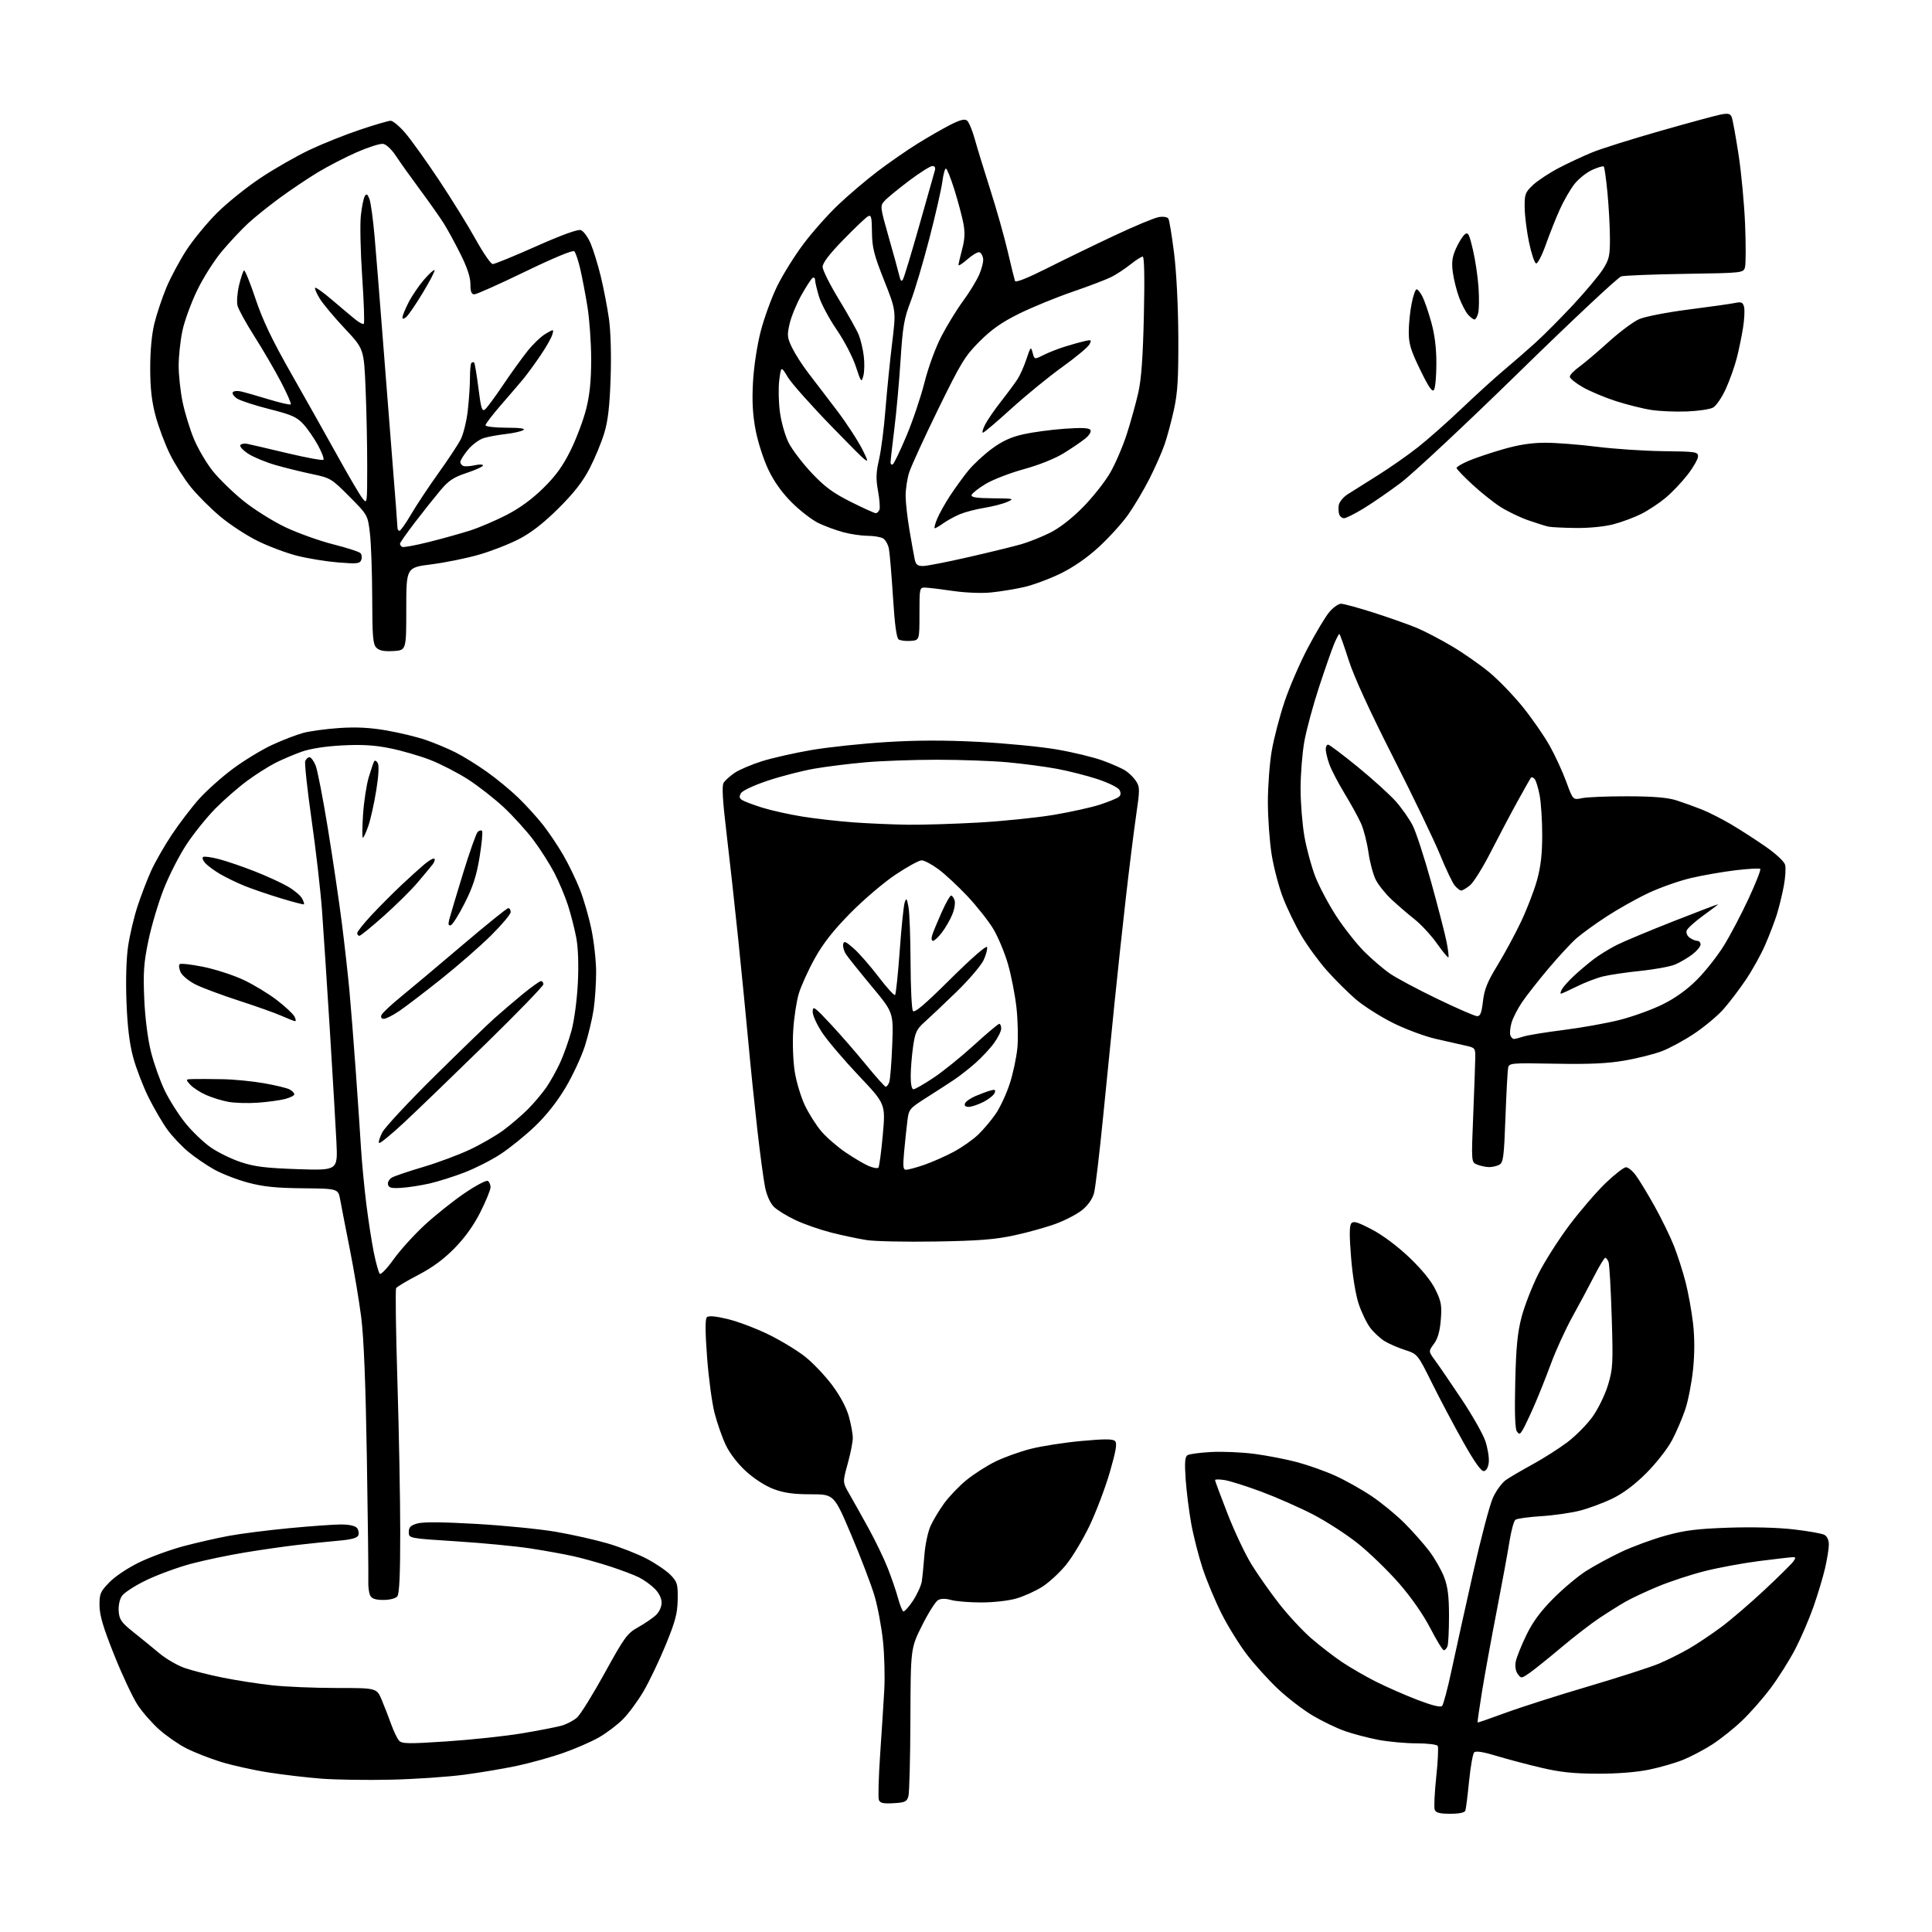 <?xml version="1.0" encoding="UTF-8" standalone="no"?>
<svg 
  version="1.1" 
  xmlns="http://www.w3.org/2000/svg" 
  xmlns:xlink="http://www.w3.org/1999/xlink" 
  xmlns:svg="http://www.w3.org/2000/svg"
  xmlns:rdf="http://www.w3.org/1999/02/22-rdf-syntax-ns#"
  xmlns:cc="http://creativecommons.org/ns#"
  xmlns:dc="http://purl.org/dc/elements/1.1/"
  viewBox="0 0 768 768"
  width="768"
  height="768"
>
<style>svg {background-color: white; }</style>"
<path stroke="none" fill="black" fill-rule="evenodd" d="M576.50,721.00C572.32,721.00 570.78,720.60 570.32,719.40C569.98,718.52 570.26,712.68 570.92,706.42C571.59,700.16 571.86,694.58 571.51,694.02C571.16,693.46 567.35,693.00 563.03,693.00C558.71,693.00 551.87,692.37 547.83,691.60C543.80,690.82 537.84,689.26 534.59,688.12C531.34,686.97 525.57,684.19 521.76,681.93C517.96,679.67 511.75,674.90 507.97,671.33C504.19,667.77 498.63,661.62 495.62,657.67C492.62,653.73 488.11,646.45 485.61,641.50C483.11,636.55 479.72,628.45 478.08,623.50C476.44,618.54 474.38,610.44 473.50,605.50C472.62,600.55 471.63,592.63 471.31,587.89C470.86,581.25 471.03,579.10 472.07,578.45C472.82,577.99 477.08,577.43 481.54,577.19C486.01,576.96 493.67,577.29 498.58,577.93C503.49,578.57 511.10,580.04 515.50,581.20C519.90,582.37 526.78,584.80 530.78,586.62C534.78,588.43 541.27,592.07 545.19,594.70C549.11,597.33 555.00,602.16 558.28,605.44C561.55,608.71 566.01,613.75 568.19,616.63C570.36,619.51 573.01,624.16 574.07,626.95C575.53,630.78 576.00,634.57 576.00,642.43C576.00,648.15 575.73,653.55 575.39,654.42C575.06,655.29 574.41,656.00 573.94,656.00C573.47,656.00 571.06,652.06 568.57,647.23C565.76,641.81 561.02,635.01 556.13,629.39C551.77,624.40 544.45,617.30 539.86,613.62C535.26,609.94 527.09,604.66 521.69,601.89C516.30,599.12 507.10,595.08 501.25,592.91C495.40,590.74 488.90,588.69 486.81,588.35C484.71,588.02 483.00,588.02 483.00,588.36C483.00,588.70 485.24,594.72 487.98,601.75C490.71,608.77 495.00,617.84 497.51,621.91C500.02,625.97 504.96,633.00 508.50,637.53C512.03,642.06 517.75,648.22 521.21,651.23C524.67,654.23 530.20,658.49 533.50,660.71C536.80,662.92 542.86,666.42 546.97,668.49C551.08,670.56 558.46,673.80 563.36,675.69C569.11,677.91 572.61,678.79 573.24,678.16C573.77,677.63 575.48,671.19 577.04,663.85C578.61,656.51 582.42,639.25 585.52,625.50C588.61,611.75 592.18,598.21 593.45,595.41C594.71,592.61 597.04,589.42 598.62,588.32C600.20,587.22 604.98,584.43 609.23,582.10C613.48,579.78 619.67,575.84 622.99,573.35C626.31,570.85 630.84,566.28 633.05,563.19C635.30,560.05 638.00,554.51 639.19,550.60C641.15,544.14 641.26,542.18 640.68,523.47C640.33,512.37 639.77,502.56 639.42,501.65C639.07,500.74 638.48,500.00 638.11,500.00C637.74,500.00 635.76,503.26 633.72,507.25C631.67,511.24 627.76,518.55 625.02,523.50C622.29,528.45 618.46,536.82 616.52,542.10C614.58,547.38 611.52,555.03 609.73,559.10C607.94,563.17 605.92,567.40 605.25,568.50C604.20,570.23 603.89,570.30 602.97,569.00C602.26,568.01 602.04,561.37 602.33,549.50C602.66,535.46 603.22,529.74 604.86,523.50C606.02,519.10 609.00,511.44 611.48,506.48C613.96,501.52 619.55,492.75 623.88,486.98C628.22,481.22 634.71,473.69 638.30,470.25C641.89,466.81 645.52,464.00 646.36,464.00C647.21,464.00 648.98,465.46 650.30,467.25C651.62,469.04 654.96,474.55 657.73,479.50C660.49,484.45 663.96,491.57 665.44,495.31C666.91,499.06 669.00,505.57 670.07,509.78C671.15,513.99 672.47,521.35 673.02,526.14C673.67,531.88 673.66,538.11 673.01,544.43C672.46,549.71 671.07,556.83 669.92,560.26C668.77,563.69 666.41,569.20 664.67,572.50C662.91,575.84 658.40,581.61 654.51,585.51C649.88,590.14 645.29,593.60 641.00,595.68C637.42,597.42 631.60,599.59 628.06,600.50C624.51,601.41 617.54,602.41 612.56,602.71C607.58,603.02 603.00,603.66 602.39,604.14C601.77,604.63 600.72,608.50 600.04,612.76C599.37,617.02 597.07,629.50 594.94,640.50C592.80,651.50 590.18,665.90 589.11,672.50C588.05,679.10 587.26,684.59 587.37,684.70C587.48,684.81 592.42,683.11 598.36,680.92C604.29,678.73 619.10,673.99 631.27,670.40C643.44,666.80 656.12,662.72 659.45,661.32C662.78,659.92 668.20,657.21 671.50,655.30C674.80,653.38 680.65,649.45 684.50,646.57C688.35,643.68 696.00,637.10 701.50,631.95C707.00,626.80 712.09,621.77 712.81,620.79C713.89,619.31 713.88,619.00 712.77,619.00C712.02,619.00 706.04,619.69 699.46,620.52C692.88,621.36 683.07,623.17 677.67,624.54C672.26,625.90 663.95,628.63 659.20,630.60C654.45,632.56 648.53,635.34 646.03,636.77C643.54,638.21 638.84,641.16 635.58,643.34C632.32,645.52 625.57,650.74 620.58,654.94C615.59,659.14 609.97,663.65 608.11,664.96C604.81,667.27 604.68,667.29 603.33,665.44C602.48,664.27 602.17,662.38 602.53,660.52C602.85,658.86 604.73,654.17 606.69,650.10C609.22,644.84 612.32,640.61 617.38,635.51C621.30,631.55 627.20,626.60 630.50,624.49C633.80,622.39 640.15,618.95 644.61,616.85C649.07,614.75 656.94,611.86 662.11,610.43C669.68,608.33 674.51,607.72 687.07,607.28C696.50,606.96 706.74,607.22 713.04,607.96C718.76,608.62 724.24,609.59 725.22,610.12C726.30,610.70 727.00,612.21 727.00,613.97C727.00,615.57 726.32,619.81 725.49,623.39C724.66,626.97 722.59,633.86 720.89,638.70C719.19,643.54 715.95,651.08 713.68,655.46C711.41,659.84 707.02,666.82 703.93,670.96C700.84,675.11 695.62,681.04 692.34,684.14C689.06,687.25 683.74,691.47 680.52,693.53C677.30,695.59 672.15,698.30 669.07,699.55C666.00,700.80 659.91,702.56 655.53,703.46C650.54,704.49 642.92,705.09 635.04,705.07C625.45,705.04 620.15,704.48 612.50,702.67C607.00,701.37 599.01,699.25 594.75,697.96C589.64,696.40 586.66,695.94 586.01,696.59C585.47,697.13 584.55,702.29 583.98,708.04C583.41,713.79 582.75,719.06 582.50,719.75C582.22,720.55 580.05,721.00 576.50,721.00zM355.20,716.80C351.16,717.04 349.84,716.75 349.37,715.52C349.03,714.65 349.25,706.64 349.85,697.72C350.46,688.80 351.20,677.23 351.50,672.00C351.81,666.77 351.58,657.94 351.00,652.36C350.42,646.78 348.91,638.68 347.63,634.36C346.36,630.04 342.21,619.19 338.43,610.25C331.54,594.00 331.54,594.00 322.31,594.00C315.42,594.00 311.67,593.47 307.54,591.93C304.25,590.70 299.80,587.84 296.55,584.87C293.23,581.84 290.07,577.72 288.49,574.39C287.06,571.37 285.05,565.62 284.03,561.62C283.01,557.61 281.67,547.66 281.07,539.49C280.32,529.46 280.29,524.31 280.98,523.62C281.66,522.94 284.35,523.17 289.24,524.34C293.24,525.29 300.55,528.06 305.50,530.48C310.45,532.90 317.01,536.89 320.08,539.33C323.15,541.77 327.95,546.82 330.75,550.55C333.92,554.79 336.43,559.47 337.42,562.99C338.29,566.09 339.00,569.96 339.00,571.59C339.00,573.21 338.09,577.84 336.97,581.87C334.94,589.20 334.94,589.20 337.61,593.85C339.08,596.41 342.52,602.55 345.25,607.50C347.98,612.45 351.45,619.65 352.95,623.50C354.46,627.35 356.27,632.65 356.98,635.28C357.69,637.90 358.62,640.27 359.04,640.53C359.47,640.79 361.20,638.91 362.89,636.36C364.58,633.80 366.17,630.31 366.43,628.61C366.69,626.90 367.15,622.17 367.47,618.10C367.78,614.02 368.88,608.85 369.91,606.60C370.93,604.34 373.36,600.30 375.30,597.62C377.25,594.93 381.21,590.79 384.11,588.41C387.01,586.03 392.18,582.71 395.60,581.03C399.02,579.34 405.34,577.06 409.66,575.96C413.97,574.85 423.03,573.44 429.79,572.82C439.11,571.96 442.37,571.97 443.25,572.85C444.14,573.74 443.63,576.71 441.16,585.26C439.36,591.44 435.74,601.00 433.11,606.50C430.47,612.00 426.25,619.02 423.72,622.11C421.19,625.19 416.96,629.09 414.31,630.77C411.67,632.45 407.06,634.54 404.07,635.41C400.97,636.32 394.95,637.00 390.06,637.00C385.35,637.00 379.97,636.56 378.12,636.03C375.94,635.41 374.10,635.41 372.93,636.04C371.92,636.58 369.06,641.11 366.55,646.11C362.00,655.20 362.00,655.20 361.90,683.35C361.85,698.83 361.49,712.62 361.11,714.00C360.50,716.20 359.80,716.54 355.20,716.80zM155.50,707.45C146.15,707.67 133.78,707.49 128.00,707.06C122.22,706.63 112.55,705.50 106.50,704.54C100.45,703.59 91.90,701.67 87.50,700.28C83.10,698.90 77.03,696.50 74.00,694.95C70.97,693.41 66.19,690.09 63.36,687.59C60.53,685.08 56.65,680.67 54.73,677.77C52.82,674.87 48.63,665.98 45.44,658.00C41.07,647.11 39.61,642.21 39.56,638.30C39.51,633.55 39.85,632.74 43.50,628.97C45.80,626.60 50.89,623.21 55.50,620.99C59.90,618.87 67.78,616.01 73.00,614.62C78.22,613.23 86.31,611.39 90.97,610.53C95.63,609.66 106.39,608.29 114.88,607.48C123.37,606.67 132.67,606.00 135.54,606.00C138.74,606.00 141.20,606.53 141.89,607.37C142.52,608.13 142.77,609.44 142.45,610.28C142.03,611.37 139.78,611.99 134.68,612.44C130.73,612.79 123.45,613.54 118.50,614.11C113.55,614.67 104.10,616.02 97.50,617.11C90.90,618.19 81.22,620.22 76.00,621.61C70.78,623.00 62.79,625.92 58.26,628.10C53.72,630.27 49.31,633.13 48.44,634.45C47.51,635.87 47.00,638.38 47.19,640.62C47.45,643.84 48.31,645.04 53.00,648.77C56.02,651.17 60.66,654.95 63.29,657.16C65.92,659.37 70.45,662.01 73.35,663.03C76.25,664.05 83.10,665.79 88.56,666.89C94.03,667.98 102.87,669.36 108.21,669.94C113.55,670.52 125.08,671.00 133.84,671.00C149.75,671.00 149.75,671.00 151.75,675.75C152.84,678.36 154.55,682.75 155.53,685.50C156.51,688.25 157.92,691.15 158.65,691.95C159.79,693.20 162.43,693.24 177.74,692.22C187.51,691.57 200.90,690.13 207.50,689.03C214.10,687.93 221.19,686.55 223.25,685.97C225.31,685.38 228.09,683.92 229.43,682.70C230.77,681.49 235.71,673.52 240.41,665.00C248.29,650.70 249.32,649.29 253.73,646.82C256.35,645.35 259.51,643.19 260.75,642.03C262.05,640.81 263.00,638.73 263.00,637.10C263.00,635.35 261.95,633.23 260.26,631.54C258.76,630.03 255.95,628.01 254.01,627.04C252.08,626.07 246.90,624.11 242.50,622.68C238.10,621.25 231.57,619.43 228.00,618.63C224.43,617.83 216.78,616.44 211.00,615.55C205.22,614.65 191.95,613.37 181.50,612.71C162.50,611.50 162.50,611.50 162.50,609.04C162.50,607.09 163.22,606.37 165.91,605.60C168.19,604.94 176.05,605.01 189.41,605.78C200.46,606.42 214.68,607.83 221.00,608.92C227.32,610.01 236.53,612.07 241.46,613.51C246.39,614.94 253.42,617.69 257.07,619.61C260.73,621.53 265.02,624.46 266.61,626.12C269.24,628.86 269.49,629.74 269.39,635.82C269.31,641.33 268.48,644.48 264.65,653.82C262.10,660.04 258.14,668.33 255.86,672.24C253.58,676.14 249.86,681.19 247.59,683.46C245.32,685.73 241.00,688.99 237.98,690.70C234.97,692.41 228.65,695.16 223.94,696.81C219.24,698.46 211.12,700.73 205.90,701.86C200.69,702.99 191.04,704.62 184.46,705.49C177.88,706.35 164.85,707.24 155.50,707.45zM152.41,636.00C149.29,636.00 147.81,635.51 147.16,634.25C146.66,633.29 146.32,630.70 146.41,628.50C146.50,626.30 146.24,604.48 145.84,580.00C145.35,549.87 144.62,531.64 143.58,523.54C142.73,516.96 140.70,504.81 139.05,496.54C137.41,488.27 135.70,479.48 135.25,477.00C134.44,472.50 134.44,472.50 120.47,472.36C109.75,472.26 104.66,471.73 98.57,470.11C94.21,468.94 88.14,466.58 85.07,464.86C82.01,463.14 77.38,459.97 74.79,457.81C72.21,455.65 68.53,451.76 66.62,449.16C64.71,446.56 61.34,440.81 59.13,436.39C56.92,431.96 54.15,424.77 52.97,420.42C51.47,414.89 50.66,408.24 50.28,398.38C49.95,389.78 50.19,381.11 50.91,376.23C51.55,371.81 53.23,364.67 54.64,360.35C56.05,356.03 58.51,349.62 60.10,346.11C61.70,342.60 65.44,336.07 68.42,331.61C71.41,327.15 76.24,320.83 79.17,317.56C82.10,314.30 88.09,308.94 92.50,305.66C96.90,302.38 103.88,298.12 108.00,296.19C112.12,294.27 117.75,292.09 120.50,291.35C123.25,290.62 129.78,289.73 135.00,289.39C141.74,288.95 147.19,289.24 153.74,290.38C158.82,291.27 165.80,292.96 169.24,294.14C172.68,295.32 177.97,297.53 181.00,299.05C184.03,300.57 189.65,304.05 193.50,306.78C197.35,309.50 203.00,314.16 206.05,317.12C209.10,320.08 213.51,324.92 215.83,327.88C218.16,330.84 221.79,336.24 223.89,339.88C226.00,343.52 228.97,349.64 230.49,353.49C232.01,357.33 234.09,364.53 235.11,369.49C236.14,374.44 236.97,382.10 236.97,386.50C236.96,390.90 236.53,397.48 236.00,401.13C235.47,404.78 233.92,411.31 232.55,415.65C231.18,419.99 227.69,427.50 224.80,432.36C221.41,438.05 217.04,443.56 212.52,447.85C208.66,451.52 202.57,456.43 199.00,458.77C195.43,461.12 189.01,464.38 184.74,466.03C180.47,467.68 174.17,469.68 170.74,470.46C167.31,471.24 162.27,472.02 159.53,472.19C155.53,472.44 154.50,472.17 154.22,470.82C154.03,469.88 154.80,468.64 155.95,468.02C157.10,467.41 162.63,465.55 168.26,463.88C173.89,462.21 182.16,459.14 186.63,457.05C191.10,454.96 197.17,451.45 200.13,449.27C203.08,447.08 207.46,443.32 209.86,440.92C212.25,438.52 215.54,434.61 217.18,432.25C218.81,429.88 221.29,425.42 222.70,422.34C224.11,419.26 226.13,413.53 227.20,409.62C228.28,405.60 229.37,397.40 229.70,390.78C230.06,383.45 229.83,376.71 229.08,372.78C228.43,369.33 226.96,363.57 225.82,360.00C224.68,356.43 222.23,350.57 220.37,347.00C218.51,343.43 214.75,337.52 212.01,333.88C209.28,330.25 204.00,324.43 200.29,320.95C196.57,317.48 190.15,312.46 186.02,309.80C181.88,307.15 175.12,303.67 170.98,302.06C166.85,300.46 159.69,298.39 155.08,297.46C148.87,296.20 143.93,295.90 136.09,296.31C129.42,296.65 123.45,297.58 119.94,298.81C116.89,299.89 112.16,301.90 109.44,303.28C106.72,304.66 101.67,307.87 98.21,310.42C94.75,312.97 89.12,317.88 85.70,321.33C82.29,324.78 77.12,331.18 74.23,335.54C71.33,339.91 67.20,347.98 65.05,353.49C62.90,359.00 60.16,368.23 58.97,374.00C57.16,382.75 56.89,386.58 57.34,397.00C57.67,404.55 58.71,412.85 59.98,417.98C61.13,422.64 63.61,429.61 65.47,433.48C67.34,437.34 71.05,443.19 73.72,446.48C76.38,449.78 80.89,454.09 83.72,456.08C86.56,458.06 91.95,460.70 95.69,461.95C101.20,463.78 105.55,464.32 118.40,464.76C134.29,465.29 134.29,465.29 133.73,453.90C133.42,447.63 132.25,427.65 131.12,409.50C129.99,391.35 128.59,369.98 128.01,362.00C127.43,354.02 125.56,337.73 123.85,325.80C122.15,313.86 121.02,303.40 121.34,302.55C121.67,301.70 122.42,301.00 123.02,301.00C123.61,301.00 124.71,302.46 125.45,304.25C126.19,306.04 128.40,317.40 130.36,329.50C132.33,341.60 134.82,358.48 135.90,367.00C136.98,375.52 138.34,387.68 138.92,394.00C139.50,400.32 140.64,414.73 141.44,426.00C142.25,437.27 143.18,451.00 143.51,456.50C143.85,462.00 144.79,471.90 145.60,478.50C146.42,485.10 147.78,493.87 148.62,498.00C149.46,502.12 150.52,505.88 150.96,506.34C151.41,506.80 153.89,504.21 156.47,500.59C159.05,496.98 164.62,490.83 168.83,486.94C173.05,483.05 180.17,477.37 184.66,474.32C189.14,471.26 193.31,469.07 193.91,469.44C194.51,469.81 195.00,470.94 195.00,471.94C195.00,472.95 193.21,477.35 191.01,481.73C188.39,486.98 184.89,491.89 180.76,496.11C176.46,500.51 171.93,503.86 166.29,506.79C161.78,509.14 157.81,511.50 157.47,512.05C157.13,512.59 157.36,529.30 157.98,549.17C158.59,569.04 159.10,596.07 159.10,609.24C159.10,626.06 158.75,633.60 157.93,634.59C157.25,635.41 154.93,636.00 152.41,636.00zM589.93,584.78C588.84,584.99 586.33,581.49 581.77,573.42C578.15,567.01 572.56,556.48 569.35,550.01C563.50,538.25 563.50,538.25 558.50,536.64C555.75,535.75 552.09,534.16 550.37,533.10C548.64,532.04 546.09,529.67 544.70,527.84C543.31,526.00 541.25,521.75 540.12,518.39C538.92,514.82 537.66,507.17 537.08,499.95C536.37,491.23 536.39,487.23 537.16,486.31C538.02,485.27 539.66,485.76 545.37,488.75C549.66,491.00 555.58,495.42 560.23,499.86C565.20,504.60 568.92,509.17 570.62,512.65C572.92,517.36 573.20,518.93 572.74,524.64C572.37,529.24 571.55,532.12 570.01,534.20C567.81,537.18 567.81,537.18 570.50,540.84C571.98,542.85 576.70,549.75 580.99,556.18C585.28,562.60 589.54,570.12 590.46,572.88C591.38,575.65 591.99,579.39 591.82,581.20C591.62,583.22 590.89,584.60 589.93,584.78zM372.00,493.52C360.18,493.72 347.80,493.46 344.50,492.95C341.20,492.43 334.92,491.11 330.54,490.00C326.16,488.89 319.75,486.67 316.30,485.05C312.85,483.44 308.94,481.03 307.61,479.71C306.15,478.24 304.78,475.18 304.12,471.90C303.52,468.93 302.13,458.62 301.04,449.00C299.95,439.38 298.35,423.85 297.50,414.50C296.64,405.15 294.83,386.70 293.47,373.50C292.11,360.30 290.01,341.25 288.80,331.17C287.24,318.10 286.91,312.37 287.65,311.17C288.22,310.25 290.18,308.48 292.00,307.24C293.82,306.00 298.73,303.91 302.91,302.59C307.08,301.28 315.98,299.27 322.67,298.13C329.36,297.00 342.68,295.58 352.27,294.99C364.42,294.23 375.57,294.21 389.10,294.91C399.77,295.47 413.71,296.82 420.08,297.92C426.44,299.01 434.64,300.99 438.29,302.32C441.95,303.64 446.07,305.47 447.45,306.38C448.84,307.29 450.71,309.15 451.61,310.53C453.13,312.85 453.13,313.86 451.61,324.27C450.71,330.45 448.87,345.18 447.53,357.00C446.18,368.82 444.17,387.50 443.06,398.50C441.95,409.50 439.87,430.20 438.45,444.50C437.03,458.80 435.44,472.16 434.91,474.20C434.32,476.49 432.57,479.03 430.32,480.89C428.32,482.54 423.60,485.03 419.84,486.42C416.07,487.82 408.61,489.91 403.25,491.06C395.51,492.73 389.06,493.24 372.00,493.52zM349.16,464.18C349.52,463.81 350.32,457.95 350.92,451.17C352.03,438.85 352.03,438.85 341.44,427.67C335.62,421.53 329.09,413.86 326.93,410.64C324.74,407.37 323.02,403.61 323.05,402.14C323.09,399.73 323.72,400.16 330.11,407.00C333.96,411.12 340.33,418.44 344.26,423.25C348.18,428.06 351.71,432.00 352.09,432.00C352.47,432.00 353.10,431.21 353.47,430.25C353.85,429.29 354.39,422.65 354.67,415.50C355.18,402.50 355.18,402.50 346.49,392.07C341.72,386.33 337.14,380.61 336.32,379.37C335.50,378.12 334.98,376.32 335.17,375.36C335.45,373.91 336.13,374.18 339.35,377.01C341.47,378.87 345.90,383.93 349.20,388.26C352.50,392.59 355.47,395.86 355.81,395.53C356.14,395.19 356.97,387.28 357.65,377.94C358.32,368.61 359.21,359.97 359.63,358.74C360.28,356.79 360.48,357.02 361.13,360.50C361.55,362.70 361.92,372.60 361.96,382.50C362.00,392.40 362.41,401.10 362.88,401.84C363.50,402.82 367.47,399.45 377.80,389.20C385.87,381.19 392.07,375.75 392.35,376.46C392.61,377.14 392.01,379.45 391.03,381.60C390.04,383.74 385.25,389.38 380.37,394.13C375.49,398.87 369.79,404.27 367.70,406.13C364.36,409.10 363.80,410.27 362.97,416.00C362.46,419.57 362.03,424.86 362.02,427.75C362.01,430.96 362.43,433.00 363.12,433.00C363.73,433.00 367.30,430.96 371.04,428.47C374.79,425.98 382.04,420.13 387.15,415.47C392.26,410.81 396.79,407.00 397.22,407.00C397.65,407.00 398.00,407.83 398.00,408.85C398.00,409.87 396.72,412.47 395.15,414.63C393.59,416.79 390.24,420.38 387.72,422.60C385.19,424.82 381.41,427.79 379.31,429.19C377.22,430.60 372.30,433.78 368.39,436.26C361.46,440.66 361.27,440.89 360.69,445.64C360.36,448.31 359.78,453.76 359.41,457.75C358.86,463.77 358.99,465.00 360.21,465.00C361.02,465.00 364.24,464.12 367.37,463.05C370.49,461.97 375.76,459.65 379.08,457.88C382.39,456.11 386.81,453.01 388.90,450.98C391.00,448.95 394.11,445.25 395.82,442.76C397.53,440.27 400.03,434.92 401.36,430.87C402.69,426.81 404.07,420.35 404.43,416.49C404.78,412.63 404.61,405.38 404.04,400.37C403.47,395.36 401.96,387.64 400.68,383.22C399.40,378.80 396.81,372.58 394.93,369.40C393.04,366.22 388.39,360.32 384.60,356.28C380.80,352.25 375.57,347.38 372.96,345.47C370.36,343.56 367.39,342.00 366.37,342.00C365.34,341.99 360.68,344.55 356.00,347.67C351.32,350.79 343.23,357.69 338.00,363.00C331.18,369.94 327.18,375.03 323.83,381.08C321.27,385.71 318.43,391.98 317.52,395.00C316.62,398.02 315.63,404.55 315.32,409.50C315.00,414.53 315.26,421.78 315.91,425.94C316.55,430.03 318.38,436.10 319.97,439.44C321.57,442.77 324.52,447.43 326.55,449.79C328.57,452.15 332.89,455.89 336.15,458.10C339.42,460.32 343.53,462.75 345.29,463.49C347.06,464.24 348.80,464.55 349.16,464.18zM591.82,463.94C590.54,463.90 588.46,463.45 587.18,462.94C584.86,462.01 584.86,462.01 585.63,443.26C586.05,432.94 586.41,422.70 586.44,420.50C586.50,416.63 586.37,416.47 582.50,415.64C580.30,415.16 574.90,413.93 570.50,412.91C566.10,411.88 558.45,409.01 553.50,406.52C548.55,404.02 542.02,399.87 539.00,397.28C535.98,394.69 530.83,389.58 527.56,385.92C524.30,382.26 519.68,375.94 517.29,371.88C514.91,367.82 511.63,361.05 510.00,356.82C508.37,352.60 506.35,344.95 505.52,339.82C504.69,334.70 504.01,325.27 504.00,318.88C504.00,312.49 504.70,303.27 505.55,298.38C506.40,293.50 508.67,284.78 510.60,279.01C512.53,273.24 516.67,263.65 519.80,257.69C522.93,251.74 526.76,245.32 528.32,243.43C529.87,241.54 532.02,240.00 533.09,240.00C534.16,240.00 540.09,241.63 546.27,243.61C552.45,245.60 560.07,248.30 563.22,249.61C566.36,250.92 572.66,254.21 577.22,256.92C581.77,259.62 588.47,264.30 592.09,267.31C595.72,270.32 601.72,276.55 605.42,281.14C609.12,285.74 613.90,292.65 616.05,296.50C618.20,300.35 621.16,306.77 622.62,310.77C625.28,318.04 625.28,318.04 628.89,317.27C630.88,316.85 639.02,316.52 647.00,316.54C657.46,316.57 662.89,317.03 666.50,318.18C669.25,319.07 673.75,320.69 676.50,321.79C679.25,322.88 684.45,325.52 688.05,327.64C691.65,329.76 697.83,333.75 701.80,336.50C706.00,339.42 709.26,342.46 709.62,343.80C709.96,345.06 709.71,348.89 709.07,352.30C708.42,355.71 707.19,360.75 706.33,363.50C705.47,366.25 703.40,371.65 701.74,375.50C700.08,379.35 696.58,385.65 693.98,389.50C691.37,393.35 687.36,398.62 685.07,401.21C682.77,403.80 677.57,408.15 673.50,410.87C669.43,413.59 663.58,416.76 660.48,417.92C657.39,419.08 650.74,420.74 645.71,421.60C638.97,422.77 631.73,423.09 618.23,422.84C600.58,422.51 599.90,422.57 599.50,424.50C599.28,425.60 598.80,434.50 598.44,444.27C597.86,460.06 597.58,462.15 595.96,463.02C594.95,463.56 593.09,463.97 591.82,463.94zM160.89,445.98C155.61,450.92 151.02,454.68 150.69,454.35C150.36,454.02 150.93,452.12 151.97,450.13C153.00,448.13 162.32,438.13 172.67,427.89C183.03,417.66 193.75,407.27 196.50,404.82C199.25,402.36 204.34,398.02 207.80,395.17C211.27,392.33 214.53,390.00 215.05,390.00C215.57,390.00 216.01,390.56 216.01,391.25C216.02,391.94 205.78,402.51 193.26,414.75C180.74,426.99 166.18,441.05 160.89,445.98zM385.07,440.00C383.78,440.00 383.25,439.51 383.59,438.63C383.88,437.87 385.78,436.55 387.81,435.68C389.84,434.82 392.51,433.84 393.74,433.49C395.52,433.00 395.86,433.20 395.37,434.48C395.03,435.36 393.03,436.97 390.92,438.04C388.81,439.12 386.18,440.00 385.07,440.00zM102.50,438.34C98.65,438.62 93.42,438.47 90.87,438.02C88.32,437.57 84.27,436.32 81.87,435.25C79.47,434.17 76.64,432.33 75.60,431.15C73.69,429.00 73.69,429.00 77.10,428.93C78.97,428.89 84.10,428.92 88.50,429.00C92.90,429.07 100.26,429.79 104.86,430.59C109.46,431.39 114.07,432.50 115.11,433.06C116.15,433.62 117.00,434.49 117.00,435.00C117.00,435.51 115.31,436.35 113.25,436.88C111.19,437.41 106.35,438.07 102.50,438.34zM601.82,413.00C602.30,413.00 604.01,412.57 605.60,412.04C607.20,411.51 614.35,410.34 621.50,409.44C628.65,408.54 638.72,406.74 643.87,405.43C649.02,404.12 656.67,401.36 660.87,399.29C665.91,396.80 670.54,393.48 674.53,389.50C677.85,386.19 682.65,380.11 685.21,375.99C687.77,371.87 692.21,363.43 695.08,357.24C697.96,351.04 700.05,345.72 699.74,345.40C699.42,345.09 694.97,345.34 689.83,345.95C684.70,346.57 676.73,347.96 672.12,349.05C667.52,350.13 659.98,352.79 655.38,354.94C650.78,357.10 643.30,361.29 638.74,364.26C634.19,367.22 628.75,371.16 626.66,373.00C624.56,374.84 619.59,380.20 615.61,384.92C611.63,389.64 606.89,395.67 605.08,398.33C603.27,400.99 601.36,404.74 600.83,406.67C600.29,408.60 600.10,410.82 600.40,411.59C600.69,412.37 601.33,413.00 601.82,413.00zM117.29,405.93C116.85,405.89 114.47,404.95 112.00,403.85C109.53,402.74 101.88,400.02 95.00,397.79C88.12,395.56 80.35,392.66 77.71,391.34C75.08,390.01 72.42,387.82 71.80,386.46C71.18,385.10 71.00,383.67 71.39,383.28C71.78,382.89 76.01,383.36 80.80,384.33C85.58,385.30 92.78,387.63 96.78,389.51C100.79,391.39 106.75,395.00 110.02,397.52C113.30,400.04 116.46,402.98 117.03,404.05C117.60,405.12 117.72,405.97 117.29,405.93zM152.60,405.00C151.66,405.00 151.28,404.43 151.62,403.54C151.93,402.73 155.39,399.47 159.30,396.29C163.22,393.10 174.22,383.86 183.75,375.75C193.29,367.64 201.52,361.00 202.04,361.00C202.57,361.00 203.00,361.70 203.00,362.56C203.00,363.42 199.51,367.58 195.25,371.81C190.99,376.04 182.10,383.80 175.50,389.07C168.90,394.33 161.39,400.07 158.82,401.82C156.25,403.57 153.45,405.00 152.60,405.00zM587.15,403.94C588.44,403.99 588.96,402.67 589.50,398.00C590.05,393.27 591.26,390.28 595.25,383.75C598.02,379.21 602.23,371.45 604.58,366.50C606.94,361.55 609.81,354.12 610.96,350.00C612.47,344.58 613.05,339.59 613.05,332.00C613.06,326.23 612.59,319.04 612.01,316.04C611.44,313.03 610.53,310.13 610.00,309.60C609.47,309.07 608.85,308.83 608.63,309.07C608.41,309.30 606.00,313.55 603.27,318.50C600.54,323.45 595.73,332.56 592.57,338.74C589.42,344.92 585.69,350.89 584.28,351.99C582.88,353.10 581.34,354.00 580.86,354.00C580.37,354.00 579.23,353.13 578.32,352.06C577.40,350.99 574.77,345.48 572.46,339.81C570.15,334.14 561.75,316.68 553.79,301.00C544.39,282.47 538.18,268.92 536.06,262.25C534.26,256.61 532.62,252.00 532.41,252.00C532.20,252.00 531.31,253.69 530.42,255.75C529.54,257.81 526.82,265.57 524.38,273.00C521.94,280.43 519.28,290.27 518.47,294.88C517.66,299.49 517.00,307.87 517.00,313.50C517.00,319.13 517.69,327.67 518.52,332.48C519.36,337.29 521.31,344.48 522.85,348.45C524.40,352.42 528.16,359.51 531.22,364.21C534.28,368.90 539.27,375.23 542.31,378.27C545.35,381.30 549.95,385.24 552.53,387.02C555.12,388.80 563.59,393.32 571.37,397.07C579.14,400.82 586.24,403.91 587.15,403.94zM620.49,395.00C620.18,395.00 620.36,394.21 620.89,393.25C621.41,392.29 623.56,389.89 625.67,387.92C627.78,385.95 631.30,382.98 633.50,381.30C635.70,379.63 639.83,377.09 642.67,375.65C645.52,374.22 655.76,369.94 665.42,366.14C675.09,362.35 683.00,359.33 683.00,359.45C683.00,359.56 680.33,361.59 677.06,363.96C673.79,366.33 670.84,368.98 670.50,369.86C670.15,370.78 670.62,371.98 671.64,372.72C672.60,373.43 673.97,374.00 674.69,374.00C675.41,374.00 676.00,374.65 676.00,375.45C676.00,376.25 674.51,378.03 672.70,379.42C670.88,380.80 667.80,382.60 665.86,383.42C663.91,384.23 657.74,385.36 652.14,385.94C646.54,386.51 639.83,387.50 637.23,388.14C634.63,388.78 629.93,390.58 626.78,392.15C623.63,393.72 620.80,395.00 620.49,395.00zM575.77,380.56C575.55,380.78 573.50,378.31 571.21,375.07C568.93,371.83 564.91,367.48 562.28,365.40C559.65,363.32 555.55,359.79 553.17,357.56C550.78,355.33 547.97,351.83 546.92,349.80C545.87,347.76 544.55,342.86 543.99,338.90C543.43,334.95 542.12,329.79 541.08,327.44C540.04,325.09 537.08,319.69 534.50,315.45C531.92,311.21 529.18,305.94 528.41,303.74C527.63,301.54 527.00,298.91 527.00,297.87C527.00,296.84 527.42,296.00 527.94,296.00C528.45,296.00 533.76,300.00 539.75,304.88C545.73,309.77 552.55,315.95 554.91,318.63C557.28,321.31 560.28,325.61 561.59,328.19C562.90,330.77 566.20,340.90 568.92,350.69C571.63,360.49 574.38,371.12 575.02,374.33C575.65,377.54 575.99,380.34 575.77,380.56zM370.88,374.00C370.29,374.00 370.16,373.07 370.56,371.75C370.95,370.51 372.61,366.46 374.27,362.75C375.92,359.04 377.63,356.00 378.07,356.00C378.51,356.00 379.14,356.87 379.48,357.93C379.81,358.99 379.38,361.55 378.51,363.62C377.65,365.70 375.80,368.88 374.42,370.70C373.03,372.51 371.44,374.00 370.88,374.00zM142.86,372.00C142.39,372.00 142.00,371.52 142.00,370.93C142.00,370.33 144.59,367.08 147.75,363.70C150.91,360.32 156.20,355.01 159.50,351.90C162.80,348.80 166.98,345.02 168.79,343.50C170.60,341.99 172.35,341.02 172.68,341.35C173.01,341.68 172.66,342.75 171.90,343.73C171.13,344.70 168.48,347.90 166.00,350.82C163.53,353.75 157.50,359.71 152.61,364.07C147.72,368.43 143.34,372.00 142.86,372.00zM179.21,367.79C178.27,368.08 178.09,367.48 178.57,365.57C178.93,364.13 181.38,355.94 184.00,347.38C186.63,338.82 189.27,331.33 189.87,330.73C190.47,330.13 191.25,329.92 191.61,330.27C191.96,330.63 191.52,335.32 190.64,340.71C189.41,348.18 188.01,352.50 184.76,358.94C182.42,363.58 179.92,367.56 179.21,367.79zM120.83,359.48C120.65,359.65 116.45,358.55 111.50,357.05C106.55,355.54 100.07,353.32 97.11,352.11C94.14,350.90 89.82,348.81 87.50,347.45C85.19,346.09 82.52,344.13 81.58,343.09C80.64,342.05 80.27,340.95 80.76,340.65C81.25,340.35 84.09,340.74 87.07,341.52C90.06,342.30 96.44,344.48 101.25,346.37C106.06,348.26 112.01,350.99 114.48,352.44C116.95,353.88 119.46,355.99 120.06,357.12C120.67,358.25 121.01,359.31 120.83,359.48zM144.26,333.00C143.95,333.00 143.98,328.84 144.32,323.75C144.66,318.66 145.67,312.02 146.57,309.00C147.47,305.98 148.45,303.10 148.74,302.62C149.04,302.14 149.68,302.46 150.17,303.34C150.72,304.33 150.49,308.49 149.56,314.22C148.74,319.32 147.33,325.64 146.44,328.25C145.54,330.86 144.56,333.00 144.26,333.00zM361.00,327.84C366.77,327.91 379.38,327.52 389.00,326.98C398.62,326.43 412.02,325.06 418.76,323.94C425.50,322.81 433.82,320.97 437.26,319.85C440.69,318.72 444.05,317.35 444.73,316.80C445.56,316.12 445.65,315.22 445.02,314.04C444.50,313.07 440.64,311.16 436.29,309.72C432.01,308.31 424.68,306.45 420.00,305.59C415.32,304.73 406.55,303.57 400.50,303.02C394.45,302.46 381.85,302.01 372.50,302.01C363.15,302.01 350.32,302.47 344.00,303.03C337.68,303.58 328.58,304.72 323.79,305.54C319.00,306.37 310.71,308.50 305.36,310.27C299.80,312.12 295.18,314.26 294.57,315.28C293.76,316.63 293.86,317.29 295.00,318.03C295.82,318.57 299.41,319.92 302.96,321.04C306.51,322.15 313.69,323.75 318.90,324.59C324.12,325.43 333.36,326.48 339.44,326.92C345.52,327.35 355.23,327.77 361.00,327.84zM156.37,258.80C152.67,259.01 150.79,258.64 149.62,257.48C148.25,256.11 147.99,253.06 147.96,237.68C147.93,227.68 147.53,216.18 147.06,212.13C146.20,204.75 146.20,204.75 138.90,197.40C131.80,190.25 131.38,190.00 124.05,188.45C119.90,187.58 113.35,185.96 109.50,184.86C105.65,183.75 100.80,181.74 98.71,180.39C96.63,179.03 95.20,177.49 95.53,176.96C95.85,176.43 97.11,176.19 98.31,176.44C99.52,176.68 106.67,178.35 114.21,180.14C121.76,181.94 128.21,183.12 128.56,182.77C128.91,182.42 127.95,179.83 126.41,177.02C124.88,174.21 122.25,170.41 120.57,168.58C117.97,165.76 115.90,164.84 107.05,162.61C101.30,161.16 95.55,159.28 94.27,158.44C92.99,157.60 92.20,156.48 92.53,155.95C92.86,155.42 94.33,155.27 95.81,155.61C97.29,155.94 102.23,157.35 106.79,158.74C111.35,160.12 115.30,161.03 115.59,160.75C115.87,160.47 114.11,156.43 111.67,151.78C109.24,147.13 104.51,139.02 101.17,133.77C97.83,128.52 94.79,123.00 94.41,121.50C94.04,120.01 94.32,116.34 95.04,113.35C95.75,110.36 96.64,107.72 97.00,107.50C97.36,107.28 99.42,112.33 101.56,118.74C104.47,127.43 108.14,135.11 116.02,148.95C121.82,159.15 130.06,173.80 134.32,181.50C138.58,189.20 142.94,196.62 144.01,198.00C145.96,200.50 145.96,200.50 145.97,185.50C145.98,177.25 145.70,163.35 145.33,154.60C144.67,138.71 144.67,138.71 137.06,130.60C132.87,126.15 128.39,120.79 127.11,118.70C125.82,116.61 125.00,114.67 125.27,114.40C125.55,114.12 128.56,116.28 131.98,119.20C135.39,122.11 139.51,125.58 141.12,126.89C142.73,128.21 144.30,129.03 144.62,128.71C144.94,128.39 144.65,120.02 143.98,110.10C143.31,100.19 143.06,89.23 143.44,85.76C143.81,82.28 144.51,78.79 145.00,78.00C145.70,76.87 146.09,77.10 146.86,79.12C147.39,80.53 148.32,87.26 148.91,94.09C149.51,100.91 150.90,118.20 152.00,132.50C153.10,146.80 154.90,169.75 156.00,183.50C157.11,197.25 158.01,209.06 158.00,209.75C158.00,210.44 158.36,211.00 158.79,211.00C159.23,211.00 161.31,208.05 163.43,204.43C165.54,200.82 170.39,193.51 174.21,188.18C178.03,182.86 182.03,176.80 183.11,174.73C184.18,172.66 185.46,167.48 185.95,163.23C186.43,158.98 186.82,153.11 186.82,150.18C186.81,147.26 187.07,144.60 187.40,144.27C187.73,143.94 188.22,143.88 188.48,144.15C188.74,144.41 189.51,148.97 190.18,154.27C191.21,162.45 191.61,163.74 192.83,162.73C193.61,162.08 196.84,157.71 199.99,153.02C203.15,148.33 207.53,142.25 209.73,139.50C211.92,136.75 215.18,133.66 216.97,132.63C220.21,130.76 220.21,130.76 219.51,133.13C219.12,134.43 216.96,138.20 214.71,141.50C212.46,144.80 209.47,148.89 208.06,150.59C206.65,152.29 202.69,156.92 199.25,160.87C195.81,164.82 193.00,168.49 193.00,169.03C193.00,169.58 196.57,170.01 201.25,170.02C206.81,170.03 209.01,170.34 208.01,170.97C207.19,171.49 204.04,172.20 201.01,172.54C197.98,172.88 194.04,173.61 192.26,174.15C190.48,174.70 187.67,176.79 186.01,178.80C184.36,180.81 183.00,182.99 183.00,183.64C183.00,184.30 183.56,185.02 184.25,185.25C184.94,185.48 186.96,185.34 188.75,184.94C190.54,184.54 192.00,184.58 192.00,185.02C192.00,185.47 189.09,186.81 185.53,187.99C180.23,189.75 178.33,191.02 174.94,195.07C172.67,197.78 168.15,203.47 164.91,207.70C161.66,211.94 159.00,215.74 159.00,216.14C159.00,216.55 159.38,217.12 159.84,217.40C160.30,217.68 165.14,216.80 170.59,215.43C176.04,214.06 183.43,212.00 187.00,210.85C190.57,209.69 197.05,206.92 201.39,204.69C206.58,202.02 211.56,198.38 215.99,194.01C220.98,189.09 223.79,185.20 226.86,178.94C229.15,174.30 231.91,166.94 233.01,162.59C234.44,156.90 235.00,151.36 235.00,142.83C235.00,136.31 234.32,126.82 233.49,121.74C232.66,116.66 231.36,109.87 230.60,106.66C229.84,103.45 228.80,100.40 228.29,99.89C227.73,99.33 220.17,102.45 208.75,107.98C198.51,112.94 189.43,117.00 188.57,117.00C187.40,117.00 187.00,115.96 187.00,112.95C187.00,110.24 185.71,106.31 183.11,101.11C180.98,96.83 177.99,91.34 176.47,88.91C174.95,86.49 170.70,80.45 167.03,75.50C163.36,70.55 159.02,64.47 157.40,62.00C155.67,59.38 153.53,57.37 152.27,57.19C151.08,57.02 146.37,58.52 141.80,60.52C137.24,62.53 130.22,66.15 126.22,68.58C122.21,71.01 115.41,75.58 111.10,78.75C106.79,81.91 101.20,86.41 98.67,88.74C96.14,91.07 91.53,95.97 88.42,99.64C85.27,103.35 80.83,110.32 78.38,115.40C75.96,120.40 73.32,127.65 72.51,131.50C71.70,135.35 71.03,141.56 71.02,145.29C71.01,149.03 71.71,155.55 72.58,159.79C73.46,164.03 75.48,170.65 77.09,174.50C78.69,178.35 82.05,184.07 84.55,187.21C87.05,190.34 92.56,195.71 96.80,199.13C101.03,202.54 108.55,207.26 113.50,209.60C118.45,211.94 126.94,214.98 132.38,216.36C137.81,217.73 142.70,219.30 143.26,219.86C143.81,220.41 143.97,221.63 143.61,222.57C143.04,224.07 141.93,224.19 134.41,223.58C129.72,223.20 122.41,222.01 118.19,220.95C113.96,219.88 106.89,217.24 102.48,215.07C98.07,212.91 91.33,208.50 87.50,205.28C83.67,202.06 78.41,196.80 75.82,193.58C73.23,190.36 69.51,184.50 67.56,180.56C65.61,176.61 63.05,169.81 61.88,165.44C60.32,159.65 59.73,154.53 59.71,146.50C59.70,139.57 60.30,132.98 61.35,128.67C62.26,124.92 64.41,118.48 66.11,114.38C67.82,110.28 71.44,103.53 74.14,99.38C76.85,95.23 82.31,88.59 86.28,84.63C90.25,80.67 98.02,74.42 103.54,70.75C109.07,67.07 117.84,62.05 123.04,59.59C128.24,57.13 137.28,53.51 143.13,51.56C148.97,49.60 154.45,48.00 155.29,48.00C156.14,48.00 158.65,50.06 160.87,52.59C163.09,55.11 169.15,63.55 174.34,71.34C179.52,79.13 186.18,89.87 189.13,95.22C192.09,100.56 195.11,104.95 195.86,104.97C196.61,104.99 204.36,101.82 213.09,97.93C223.15,93.45 229.67,91.08 230.87,91.46C231.92,91.79 233.68,94.19 234.79,96.78C235.89,99.38 237.72,105.33 238.85,110.00C239.98,114.67 241.43,122.23 242.08,126.79C242.77,131.76 243.04,141.16 242.73,150.29C242.35,161.51 241.69,167.25 240.20,172.18C239.09,175.86 236.48,182.16 234.40,186.18C231.69,191.42 228.19,195.92 222.06,202.02C216.19,207.86 211.27,211.70 206.42,214.23C202.53,216.26 195.30,219.09 190.34,220.51C185.38,221.93 176.87,223.66 171.42,224.35C161.50,225.60 161.50,225.60 161.50,242.05C161.50,258.50 161.50,258.50 156.37,258.80zM362.00,254.76C360.07,254.90 357.93,254.65 357.24,254.19C356.39,253.64 355.65,248.19 354.98,237.43C354.42,228.67 353.70,220.03 353.37,218.22C353.04,216.42 351.95,214.51 350.95,213.97C349.95,213.44 347.19,212.99 344.82,212.99C342.44,212.98 338.14,212.35 335.26,211.58C332.37,210.81 327.91,209.16 325.33,207.92C322.76,206.67 317.99,202.99 314.73,199.73C310.80,195.80 307.66,191.40 305.39,186.60C303.50,182.64 301.24,175.59 300.36,170.95C299.21,164.88 298.91,159.54 299.32,152.00C299.65,145.89 300.93,137.44 302.37,131.79C303.74,126.45 306.69,118.35 308.92,113.79C311.15,109.23 315.87,101.66 319.39,96.97C322.92,92.28 329.12,85.29 333.18,81.44C337.23,77.58 344.27,71.60 348.81,68.15C353.35,64.69 360.54,59.71 364.79,57.07C369.03,54.44 374.91,51.07 377.83,49.58C381.76,47.60 383.50,47.17 384.45,47.96C385.16,48.55 386.53,51.84 387.48,55.27C388.43,58.70 391.22,67.80 393.68,75.50C396.14,83.20 399.26,94.22 400.60,100.00C401.95,105.78 403.24,111.03 403.47,111.68C403.73,112.43 408.33,110.61 416.19,106.66C422.96,103.25 435.02,97.39 443.00,93.64C450.98,89.89 458.91,86.58 460.62,86.30C462.42,86.00 464.04,86.26 464.45,86.91C464.83,87.54 465.86,93.77 466.73,100.77C467.66,108.26 468.35,121.94 468.40,134.00C468.47,150.41 468.13,156.16 466.66,162.84C465.66,167.42 463.98,173.65 462.94,176.67C461.90,179.70 459.19,185.85 456.91,190.34C454.63,194.83 450.81,201.27 448.41,204.65C446.01,208.03 440.77,213.80 436.77,217.47C432.07,221.78 426.67,225.51 421.50,228.03C417.10,230.17 410.57,232.58 407.00,233.39C403.43,234.20 397.57,235.15 394.00,235.51C390.28,235.89 383.87,235.64 379.00,234.93C374.32,234.25 369.38,233.65 368.00,233.59C365.50,233.50 365.50,233.50 365.50,244.00C365.50,254.50 365.50,254.50 362.00,254.76zM366.89,225.00C368.39,225.00 376.56,223.40 385.06,221.45C393.55,219.51 402.98,217.20 406.00,216.33C409.02,215.45 414.20,213.39 417.50,211.73C421.22,209.87 426.16,206.02 430.50,201.61C434.35,197.70 439.20,191.57 441.27,188.00C443.35,184.43 446.35,177.45 447.94,172.50C449.52,167.55 451.58,160.12 452.51,156.00C453.71,150.67 454.34,141.78 454.71,125.25C455.05,110.40 454.88,102.00 454.25,102.00C453.72,102.00 451.53,103.39 449.39,105.10C447.25,106.80 443.88,109.03 441.90,110.05C439.91,111.06 432.94,113.73 426.40,115.97C419.85,118.22 410.30,122.13 405.17,124.66C398.22,128.09 394.21,130.91 389.41,135.70C383.58,141.53 382.02,144.09 372.86,162.82C367.30,174.19 362.13,185.48 361.38,187.91C360.62,190.33 360.00,194.44 360.00,197.03C360.00,199.62 360.68,205.73 361.51,210.62C362.34,215.50 363.28,220.74 363.59,222.25C364.04,224.44 364.72,225.00 366.89,225.00zM371.58,210.00C371.25,210.00 371.67,208.31 372.53,206.25C373.38,204.19 375.71,200.03 377.70,197.00C379.69,193.97 382.93,189.51 384.91,187.07C386.88,184.64 391.09,180.74 394.25,178.40C398.40,175.34 401.88,173.74 406.75,172.64C410.46,171.81 417.83,170.81 423.11,170.44C430.02,169.94 432.93,170.08 433.45,170.91C433.87,171.59 433.03,173.01 431.46,174.29C429.97,175.51 426.12,178.13 422.91,180.12C419.40,182.29 413.06,184.84 407.04,186.49C401.52,188.00 394.68,190.65 391.82,192.37C388.97,194.09 386.46,196.06 386.23,196.75C385.94,197.68 388.08,198.02 394.67,198.08C403.06,198.16 403.34,198.23 400.35,199.54C398.62,200.30 394.53,201.35 391.26,201.88C388.00,202.41 383.65,203.54 381.61,204.39C379.56,205.25 376.60,206.86 375.04,207.97C373.47,209.09 371.92,210.00 371.58,210.00zM626.36,209.88C621.49,209.82 616.60,209.58 615.50,209.34C614.40,209.11 610.80,207.97 607.50,206.82C604.20,205.67 599.24,203.28 596.48,201.52C593.72,199.76 588.65,195.72 585.23,192.55C581.80,189.38 579.00,186.44 579.00,186.02C579.00,185.59 581.14,184.33 583.75,183.21C586.36,182.09 592.53,180.01 597.46,178.59C603.71,176.78 608.79,176.00 614.29,176.00C618.63,176.00 627.87,176.72 634.84,177.60C641.80,178.47 653.69,179.26 661.25,179.35C674.06,179.49 675.00,179.63 675.00,181.41C675.00,182.46 673.14,185.73 670.86,188.68C668.58,191.63 664.64,195.78 662.11,197.89C659.57,200.01 655.22,202.89 652.43,204.29C649.64,205.70 644.62,207.56 641.28,208.43C637.72,209.35 631.56,209.95 626.36,209.88zM534.29,206.00C533.54,206.00 532.69,205.36 532.39,204.57C532.09,203.79 531.99,202.12 532.17,200.86C532.35,199.60 533.92,197.65 535.65,196.53C537.38,195.42 542.76,192.03 547.61,189.00C552.45,185.97 559.70,180.91 563.70,177.74C567.71,174.58 575.60,167.59 581.24,162.21C586.88,156.84 594.42,149.99 598.00,147.00C601.58,144.00 607.20,139.11 610.50,136.11C613.80,133.12 620.52,126.36 625.43,121.09C630.33,115.81 635.62,109.50 637.18,107.05C639.68,103.11 640.00,101.70 639.97,94.55C639.96,90.12 639.51,82.04 638.99,76.59C638.46,71.15 637.80,66.46 637.52,66.19C637.25,65.91 635.19,66.51 632.95,67.52C630.72,68.53 627.55,71.05 625.91,73.11C624.27,75.18 621.65,79.71 620.08,83.19C618.51,86.66 615.99,93.00 614.47,97.29C612.95,101.57 611.22,104.91 610.61,104.71C610.00,104.52 608.75,100.79 607.83,96.43C606.92,92.07 606.13,85.85 606.08,82.62C606.01,77.19 606.26,76.49 609.36,73.56C611.21,71.82 615.83,68.77 619.61,66.79C623.40,64.81 629.42,62.00 633.00,60.54C636.58,59.08 648.76,55.25 660.07,52.03C671.38,48.80 682.23,45.86 684.18,45.49C687.03,44.96 687.85,45.17 688.40,46.61C688.78,47.58 689.99,54.26 691.10,61.44C692.20,68.62 693.37,81.08 693.70,89.12C694.02,97.16 694.01,104.81 693.68,106.12C693.08,108.50 693.08,108.50 669.95,108.86C657.23,109.06 645.77,109.51 644.48,109.86C643.20,110.21 624.88,127.38 603.79,148.00C582.69,168.62 561.52,188.42 556.74,191.99C551.97,195.57 545.26,200.18 541.85,202.24C538.43,204.31 535.03,206.00 534.29,206.00zM348.13,204.00C348.64,204.00 349.30,203.38 349.60,202.61C349.89,201.85 349.63,198.50 349.03,195.17C348.15,190.31 348.23,187.82 349.44,182.62C350.26,179.06 351.41,170.15 351.98,162.82C352.56,155.49 353.75,143.65 354.62,136.49C356.22,123.48 356.22,123.48 351.46,111.49C347.41,101.28 346.69,98.43 346.62,92.34C346.56,86.24 346.32,85.29 345.02,86.00C344.19,86.45 339.79,90.63 335.25,95.29C329.71,100.98 327.00,104.52 327.00,106.08C327.00,107.36 329.92,113.20 333.49,119.05C337.06,124.91 340.60,131.23 341.36,133.10C342.12,134.97 343.02,138.75 343.36,141.50C343.70,144.25 343.63,147.82 343.19,149.42C342.44,152.20 342.28,152.01 340.19,145.64C338.98,141.93 335.55,135.36 332.53,130.96C329.53,126.58 326.38,120.66 325.54,117.81C324.69,114.97 324.00,112.02 324.00,111.26C324.00,110.50 323.56,110.15 323.02,110.48C322.49,110.82 320.48,113.90 318.55,117.34C316.63,120.77 314.53,125.87 313.89,128.68C312.83,133.26 312.92,134.21 314.87,138.23C316.06,140.68 318.93,145.17 321.26,148.19C323.59,151.22 328.71,157.93 332.64,163.10C336.57,168.27 341.22,175.43 342.98,179.00C346.17,185.50 346.17,185.50 331.05,170.00C322.74,161.47 314.71,152.47 313.22,150.00C310.51,145.50 310.51,145.50 309.78,151.00C309.39,154.03 309.49,159.77 310.02,163.77C310.56,167.83 312.10,173.23 313.51,176.02C314.90,178.76 319.01,184.15 322.64,188.01C327.86,193.54 331.15,195.96 338.23,199.51C343.17,201.98 347.62,204.00 348.13,204.00zM354.91,184.56C355.41,184.25 357.85,179.16 360.34,173.25C362.83,167.34 366.05,157.78 367.51,152.00C369.04,145.93 371.89,138.17 374.26,133.61C376.52,129.27 380.38,122.99 382.83,119.66C385.28,116.33 388.15,111.65 389.21,109.26C390.26,106.87 390.99,103.96 390.81,102.79C390.64,101.62 389.98,100.49 389.34,100.28C388.71,100.07 386.57,101.32 384.59,103.05C382.62,104.79 381.01,105.82 381.01,105.35C381.02,104.88 381.67,102.07 382.46,99.11C383.52,95.14 383.65,92.42 382.96,88.80C382.45,86.10 380.85,80.09 379.40,75.45C377.95,70.80 376.43,67.00 376.01,67.00C375.60,67.00 374.96,69.36 374.59,72.25C374.22,75.14 371.89,85.34 369.41,94.92C366.92,104.50 363.56,115.79 361.93,120.02C359.39,126.62 358.84,129.85 357.99,143.10C357.45,151.57 356.34,163.90 355.51,170.50C354.69,177.10 354.01,183.09 354.01,183.81C354.00,184.53 354.41,184.87 354.91,184.56zM390.72,172.00C390.30,172.00 390.70,170.54 391.61,168.75C392.53,166.96 395.39,162.80 397.98,159.50C400.58,156.20 403.51,152.23 404.51,150.67C405.51,149.12 407.11,145.52 408.05,142.67C409.68,137.79 409.81,137.65 410.49,140.22C411.20,142.94 411.20,142.94 414.85,141.11C416.86,140.10 420.75,138.58 423.50,137.73C426.25,136.87 429.76,135.90 431.30,135.56C433.86,134.99 434.01,135.11 433.03,136.94C432.45,138.04 427.58,142.08 422.23,145.92C416.88,149.76 407.78,157.20 402.00,162.45C396.23,167.70 391.15,172.00 390.72,172.00zM670.59,163.56C666.14,163.74 659.80,163.47 656.50,162.97C653.20,162.48 646.87,160.90 642.44,159.48C638.01,158.05 632.04,155.55 629.19,153.92C626.34,152.29 624.01,150.41 624.02,149.73C624.03,149.05 625.72,147.29 627.77,145.81C629.82,144.34 635.07,139.88 639.44,135.92C643.81,131.96 649.26,127.89 651.55,126.88C653.87,125.85 662.50,124.17 671.10,123.06C679.57,121.98 687.90,120.80 689.61,120.45C692.24,119.90 692.80,120.14 693.29,121.99C693.60,123.20 693.42,126.95 692.88,130.34C692.34,133.73 691.21,139.17 690.37,142.44C689.53,145.71 687.58,151.18 686.03,154.60C684.47,158.03 682.19,161.36 680.94,162.03C679.70,162.70 675.04,163.39 670.59,163.56zM570.05,154.95C569.36,156.04 567.98,154.03 564.57,147.03C560.79,139.27 560.00,136.67 560.00,131.99C560.00,128.88 560.51,123.78 561.14,120.67C561.76,117.55 562.65,115.00 563.11,115.00C563.57,115.00 564.62,116.30 565.44,117.88C566.26,119.46 567.84,124.06 568.96,128.11C570.33,133.03 570.99,138.44 570.98,144.48C570.98,149.44 570.56,154.15 570.05,154.95zM161.51,125.99C160.43,126.89 160.00,126.92 160.00,126.09C160.00,125.45 161.09,122.81 162.41,120.22C163.74,117.62 166.49,113.57 168.53,111.20C170.57,108.84 172.46,107.12 172.72,107.39C172.99,107.66 170.92,111.67 168.12,116.30C165.32,120.94 162.35,125.30 161.51,125.99zM586.14,127.00C585.68,127.00 584.54,126.15 583.60,125.11C582.66,124.07 581.07,121.04 580.06,118.36C579.05,115.69 577.92,111.17 577.53,108.33C576.99,104.29 577.25,102.21 578.75,98.83C579.81,96.45 581.37,93.93 582.22,93.22C583.58,92.11 583.99,92.86 585.49,99.22C586.44,103.23 587.45,109.96 587.73,114.18C588.02,118.41 587.96,123.02 587.61,124.43C587.25,125.85 586.59,127.00 586.14,127.00zM358.98,110.99C359.43,110.17 362.35,100.50 365.47,89.50C368.58,78.50 371.36,68.71 371.63,67.75C371.95,66.64 371.59,66.00 370.63,66.00C369.80,66.00 365.61,68.65 361.31,71.89C357.02,75.13 352.66,78.71 351.63,79.85C349.80,81.87 349.84,82.16 353.26,94.21C355.19,100.97 357.08,107.84 357.46,109.49C357.99,111.75 358.36,112.11 358.98,110.99z" />

</svg>